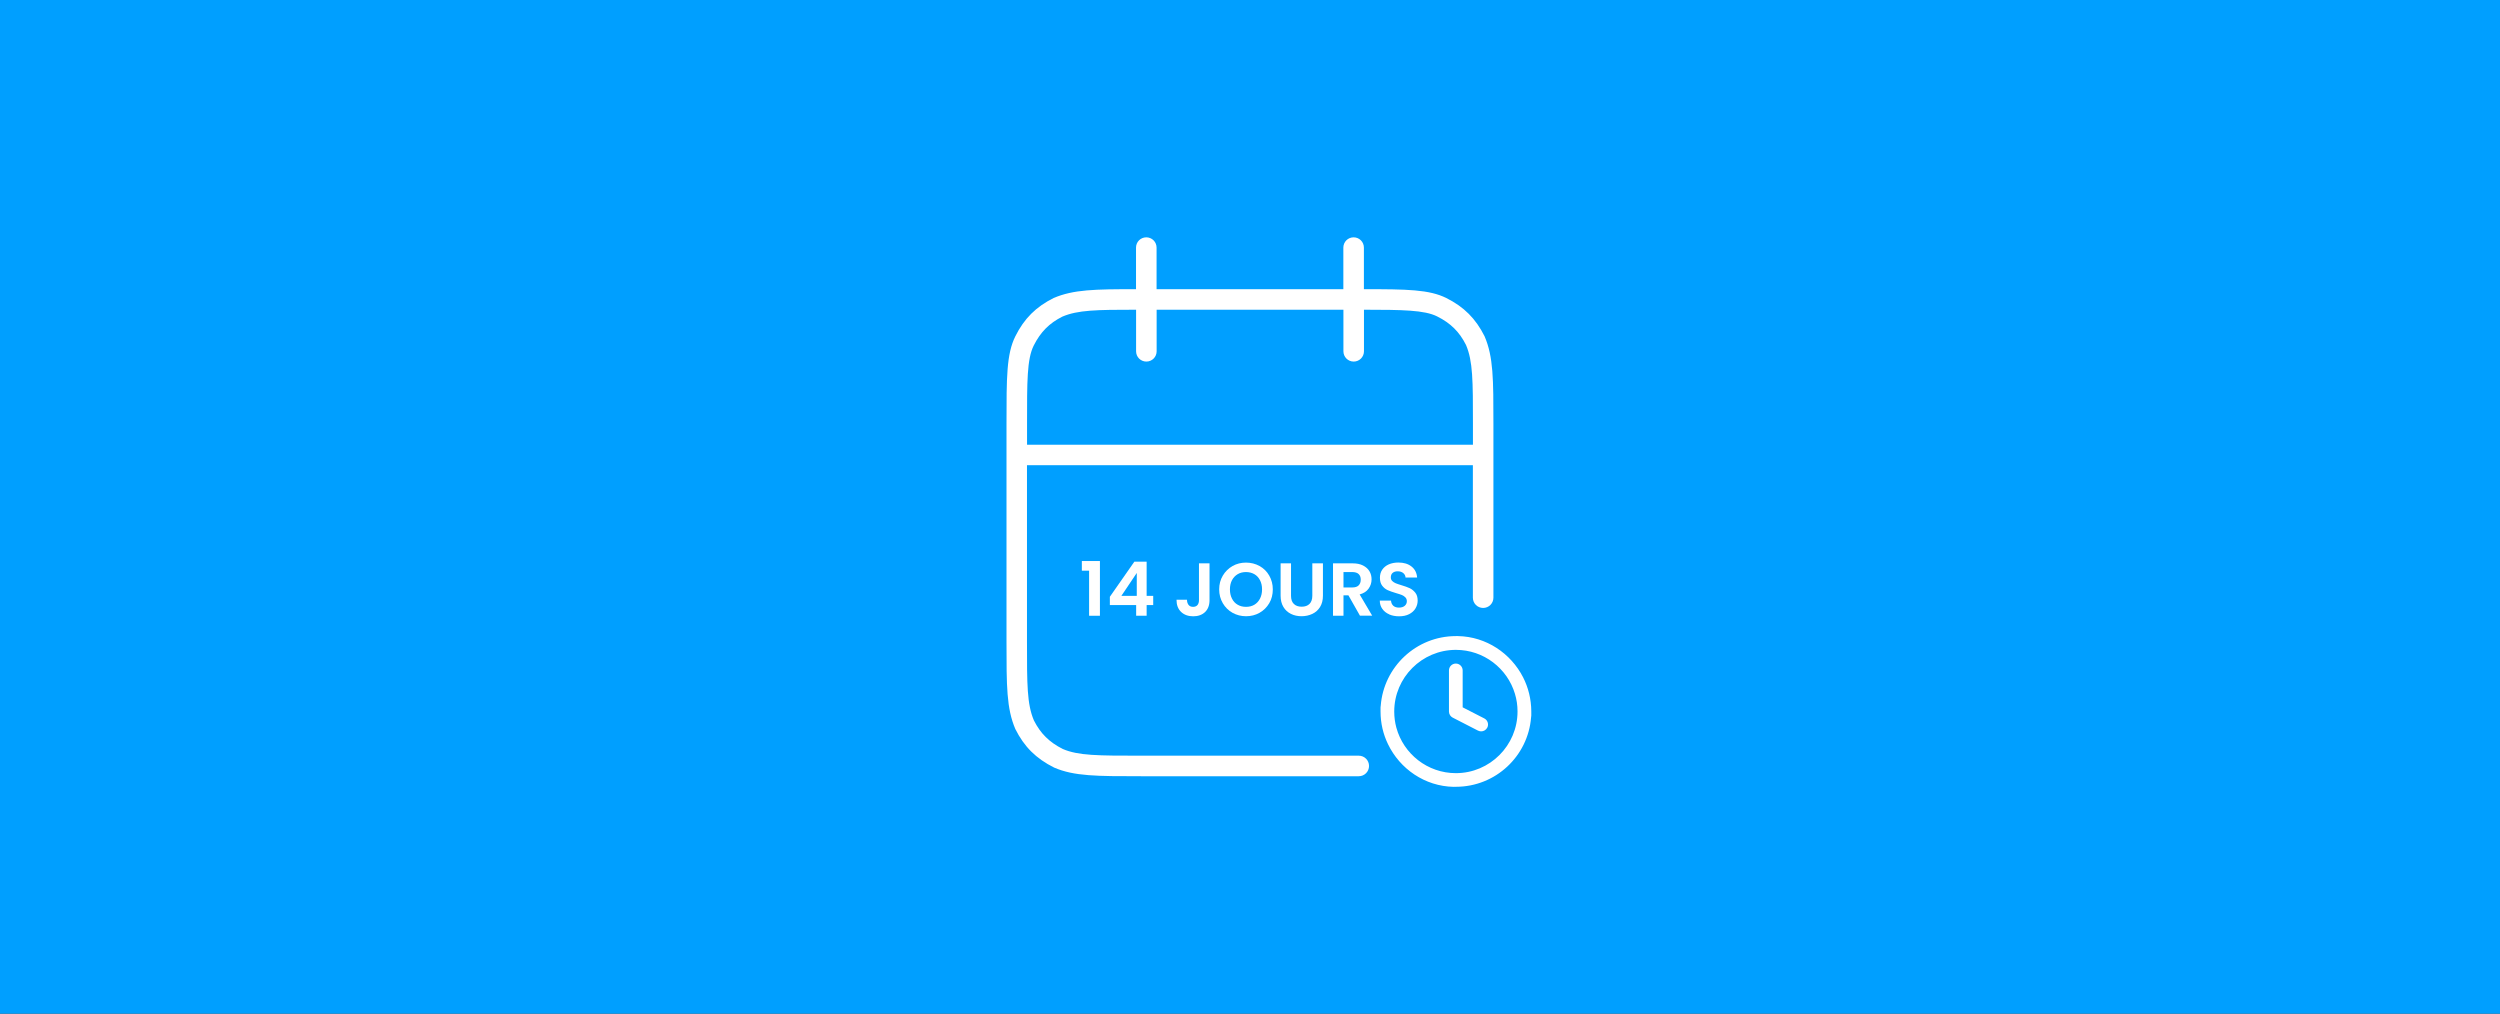 <svg width="365" height="148" viewBox="0 0 365 148" fill="none" xmlns="http://www.w3.org/2000/svg">
<rect x="0" y="0" width="365" height="148" fill="#333333" stroke="none"/>
<g clip-path="url(#clip0_1569_1637)">
<path d="M365 0H0V148H365V0Z" fill="#009FFF"/>
<path d="M198.389 113.33H166.609C160.109 113.33 156.839 113.33 153.909 112.07C151.249 110.74 149.529 109.02 148.239 106.44C146.949 103.43 146.949 100.16 146.949 93.66V66.46C146.949 66.46 146.949 66.43 146.949 66.42C146.949 66.41 146.949 66.39 146.949 66.38V61.88C146.949 55.09 146.949 51.69 148.239 49.1C149.529 46.51 151.249 44.8 153.829 43.51C156.719 42.27 159.849 42.22 165.859 42.22V36.15C165.859 35.32 166.529 34.65 167.359 34.65C168.189 34.65 168.859 35.32 168.859 36.15V42.22H196.129V36.15C196.129 35.32 196.799 34.65 197.629 34.65C198.459 34.65 199.129 35.32 199.129 36.15V42.22C205.419 42.22 208.669 42.27 211.159 43.51C213.739 44.8 215.459 46.52 216.749 49.1C218.039 52.11 218.039 55.37 218.039 61.88V87.26C218.039 88.09 217.369 88.76 216.539 88.76C215.709 88.76 215.039 88.09 215.039 87.26V67.92H149.939V93.66C149.939 99.94 149.939 102.81 150.949 105.18C151.909 107.08 153.179 108.35 155.159 109.35C157.439 110.33 160.309 110.33 166.599 110.33H198.379C199.209 110.33 199.879 111 199.879 111.83C199.879 112.66 199.209 113.33 198.379 113.33H198.389ZM149.949 64.93H215.049V61.89C215.049 55.61 215.049 52.74 214.039 50.37C213.079 48.46 211.809 47.19 209.829 46.2C207.959 45.26 204.779 45.23 199.139 45.22V51.29C199.139 52.12 198.469 52.79 197.639 52.79C196.809 52.79 196.139 52.12 196.139 51.29V45.22H168.869V51.29C168.869 52.12 168.199 52.79 167.369 52.79C166.539 52.79 165.869 52.12 165.869 51.29V45.22C160.099 45.22 157.369 45.26 155.099 46.23C153.199 47.19 151.929 48.46 150.929 50.44C149.929 52.42 149.949 55.76 149.949 61.88V64.92V64.93Z" fill="white"/>
<path d="M157.949 83.32V81.91H160.589V89.9H159.009V83.32H157.949Z" fill="white"/>
<path d="M162.039 88.34V87.129L165.619 81.999H167.409V86.999H168.369V88.34H167.409V89.9H165.879V88.34H162.039ZM165.969 83.65L163.719 86.999H165.969V83.65Z" fill="white"/>
<path d="M176.59 82.249V87.62C176.59 88.37 176.37 88.939 175.94 89.359C175.51 89.769 174.93 89.98 174.21 89.98C173.49 89.98 172.89 89.769 172.44 89.34C171.99 88.909 171.77 88.32 171.77 87.559H173.3C173.3 87.889 173.39 88.139 173.54 88.329C173.69 88.51 173.91 88.6 174.19 88.6C174.47 88.6 174.68 88.51 174.83 88.34C174.98 88.159 175.05 87.919 175.05 87.62V82.249H176.6H176.59Z" fill="white"/>
<path d="M179.95 89.47C179.35 89.13 178.88 88.67 178.53 88.07C178.18 87.47 178 86.8 178 86.05C178 85.3 178.18 84.63 178.53 84.04C178.88 83.45 179.36 82.98 179.95 82.64C180.55 82.3 181.21 82.14 181.92 82.14C182.63 82.14 183.3 82.31 183.9 82.64C184.5 82.98 184.97 83.44 185.31 84.04C185.65 84.64 185.83 85.31 185.83 86.05C185.83 86.79 185.66 87.48 185.31 88.07C184.96 88.66 184.49 89.13 183.89 89.47C183.29 89.81 182.63 89.97 181.92 89.97C181.21 89.97 180.55 89.8 179.95 89.47ZM183.14 88.29C183.49 88.08 183.76 87.78 183.96 87.4C184.16 87.01 184.26 86.56 184.26 86.05C184.26 85.54 184.16 85.09 183.96 84.71C183.76 84.33 183.49 84.03 183.14 83.83C182.79 83.63 182.38 83.52 181.92 83.52C181.46 83.52 181.05 83.62 180.7 83.83C180.35 84.04 180.07 84.33 179.87 84.71C179.67 85.09 179.57 85.54 179.57 86.05C179.57 86.56 179.67 87.01 179.87 87.4C180.07 87.79 180.34 88.09 180.7 88.29C181.05 88.5 181.46 88.6 181.92 88.6C182.38 88.6 182.79 88.5 183.14 88.29Z" fill="white"/>
<path d="M188.489 82.249V86.98C188.489 87.499 188.619 87.9 188.899 88.169C189.169 88.439 189.549 88.579 190.039 88.579C190.529 88.579 190.919 88.439 191.189 88.169C191.459 87.9 191.599 87.499 191.599 86.98V82.249H193.149V86.969C193.149 87.62 193.009 88.169 192.729 88.62C192.449 89.07 192.069 89.409 191.599 89.629C191.129 89.85 190.599 89.969 190.029 89.969C189.459 89.969 188.939 89.859 188.479 89.629C188.019 89.4 187.649 89.07 187.379 88.62C187.109 88.169 186.969 87.62 186.969 86.969V82.249H188.499H188.489Z" fill="white"/>
<path d="M198.559 89.9L196.869 86.919H196.149V89.9H194.619V82.249H197.489C198.079 82.249 198.589 82.35 198.999 82.559C199.409 82.769 199.729 83.049 199.939 83.4C200.149 83.749 200.249 84.15 200.249 84.59C200.249 85.09 200.099 85.549 199.809 85.95C199.519 86.359 199.079 86.629 198.509 86.79L200.339 89.889H198.559V89.9ZM196.149 85.769H197.429C197.849 85.769 198.159 85.669 198.359 85.469C198.559 85.269 198.669 84.99 198.669 84.629C198.669 84.269 198.569 84.01 198.359 83.809C198.159 83.62 197.839 83.519 197.429 83.519H196.149V85.769Z" fill="white"/>
<path d="M202.839 89.7C202.409 89.52 202.069 89.25 201.829 88.91C201.579 88.57 201.449 88.16 201.449 87.69H203.089C203.109 88 203.219 88.25 203.419 88.44C203.619 88.62 203.899 88.71 204.249 88.71C204.599 88.71 204.889 88.62 205.089 88.45C205.289 88.28 205.399 88.05 205.399 87.78C205.399 87.55 205.329 87.37 205.189 87.22C205.049 87.07 204.879 86.96 204.669 86.87C204.459 86.79 204.169 86.69 203.809 86.59C203.309 86.44 202.909 86.3 202.599 86.16C202.289 86.02 202.019 85.8 201.799 85.51C201.579 85.22 201.469 84.84 201.469 84.35C201.469 83.9 201.579 83.5 201.809 83.17C202.039 82.84 202.349 82.58 202.759 82.4C203.169 82.22 203.639 82.13 204.159 82.13C204.949 82.13 205.589 82.32 206.079 82.71C206.569 83.09 206.849 83.63 206.899 84.32H205.209C205.199 84.06 205.079 83.84 204.879 83.67C204.669 83.5 204.399 83.41 204.049 83.41C203.749 83.41 203.509 83.49 203.329 83.64C203.149 83.79 203.059 84.02 203.059 84.31C203.059 84.52 203.129 84.68 203.259 84.82C203.399 84.95 203.559 85.07 203.759 85.15C203.959 85.23 204.239 85.33 204.609 85.44C205.109 85.59 205.509 85.73 205.829 85.88C206.139 86.03 206.409 86.25 206.639 86.54C206.869 86.83 206.979 87.22 206.979 87.69C206.979 88.1 206.869 88.48 206.659 88.83C206.449 89.18 206.139 89.46 205.729 89.67C205.319 89.88 204.829 89.98 204.269 89.98C203.739 89.98 203.259 89.89 202.829 89.71L202.839 89.7Z" fill="white"/>
<path d="M222.559 104.48V103.88C222.559 98.38 218.059 93.88 212.559 93.88C207.059 93.88 202.559 98.38 202.559 103.88C202.559 109.38 206.859 113.78 212.259 113.88M202.559 103.28V103.88C202.559 109.38 207.059 113.88 212.559 113.88C218.059 113.88 222.559 109.38 222.559 103.88C222.559 98.38 218.259 93.98 212.859 93.88M212.559 97.88V103.88L216.259 105.78" fill="#009FFF"/>
<path d="M212.259 114.88H212.239C208.029 114.8 204.379 112.26 202.639 108.63C201.949 107.2 201.559 105.59 201.559 103.89V103.27C201.559 103.18 201.569 103.1 201.589 103.02C202.029 97.35 206.779 92.87 212.559 92.87C212.659 92.87 212.759 92.87 212.859 92.87H212.879C216.999 92.95 220.579 95.39 222.369 98.88C223.129 100.37 223.559 102.06 223.569 103.85V104.47C223.569 104.56 223.559 104.64 223.539 104.73C223.099 110.4 218.349 114.87 212.569 114.87C212.469 114.87 212.369 114.87 212.269 114.87L212.259 114.88ZM203.869 106.24C204.909 110.06 208.409 112.88 212.559 112.88C217.519 112.88 221.559 108.84 221.559 103.88V103.86C221.559 102.97 221.429 102.11 221.179 101.29C220.069 97.58 216.619 94.88 212.559 94.88C207.599 94.88 203.559 98.92 203.559 103.88V103.9C203.559 104.72 203.669 105.5 203.869 106.24ZM216.249 106.78C216.099 106.78 215.939 106.74 215.789 106.67L212.089 104.77C211.759 104.6 211.549 104.26 211.549 103.88V97.88C211.549 97.33 211.999 96.88 212.549 96.88C213.099 96.88 213.549 97.33 213.549 97.88V103.27L216.709 104.89C217.199 105.14 217.399 105.75 217.139 106.24C216.959 106.58 216.609 106.78 216.249 106.78Z" fill="white"/>
</g>
<defs>
<clipPath id="clip0_1569_1637">
<rect width="365" height="148" fill="white"/>
</clipPath>
</defs>
</svg>
